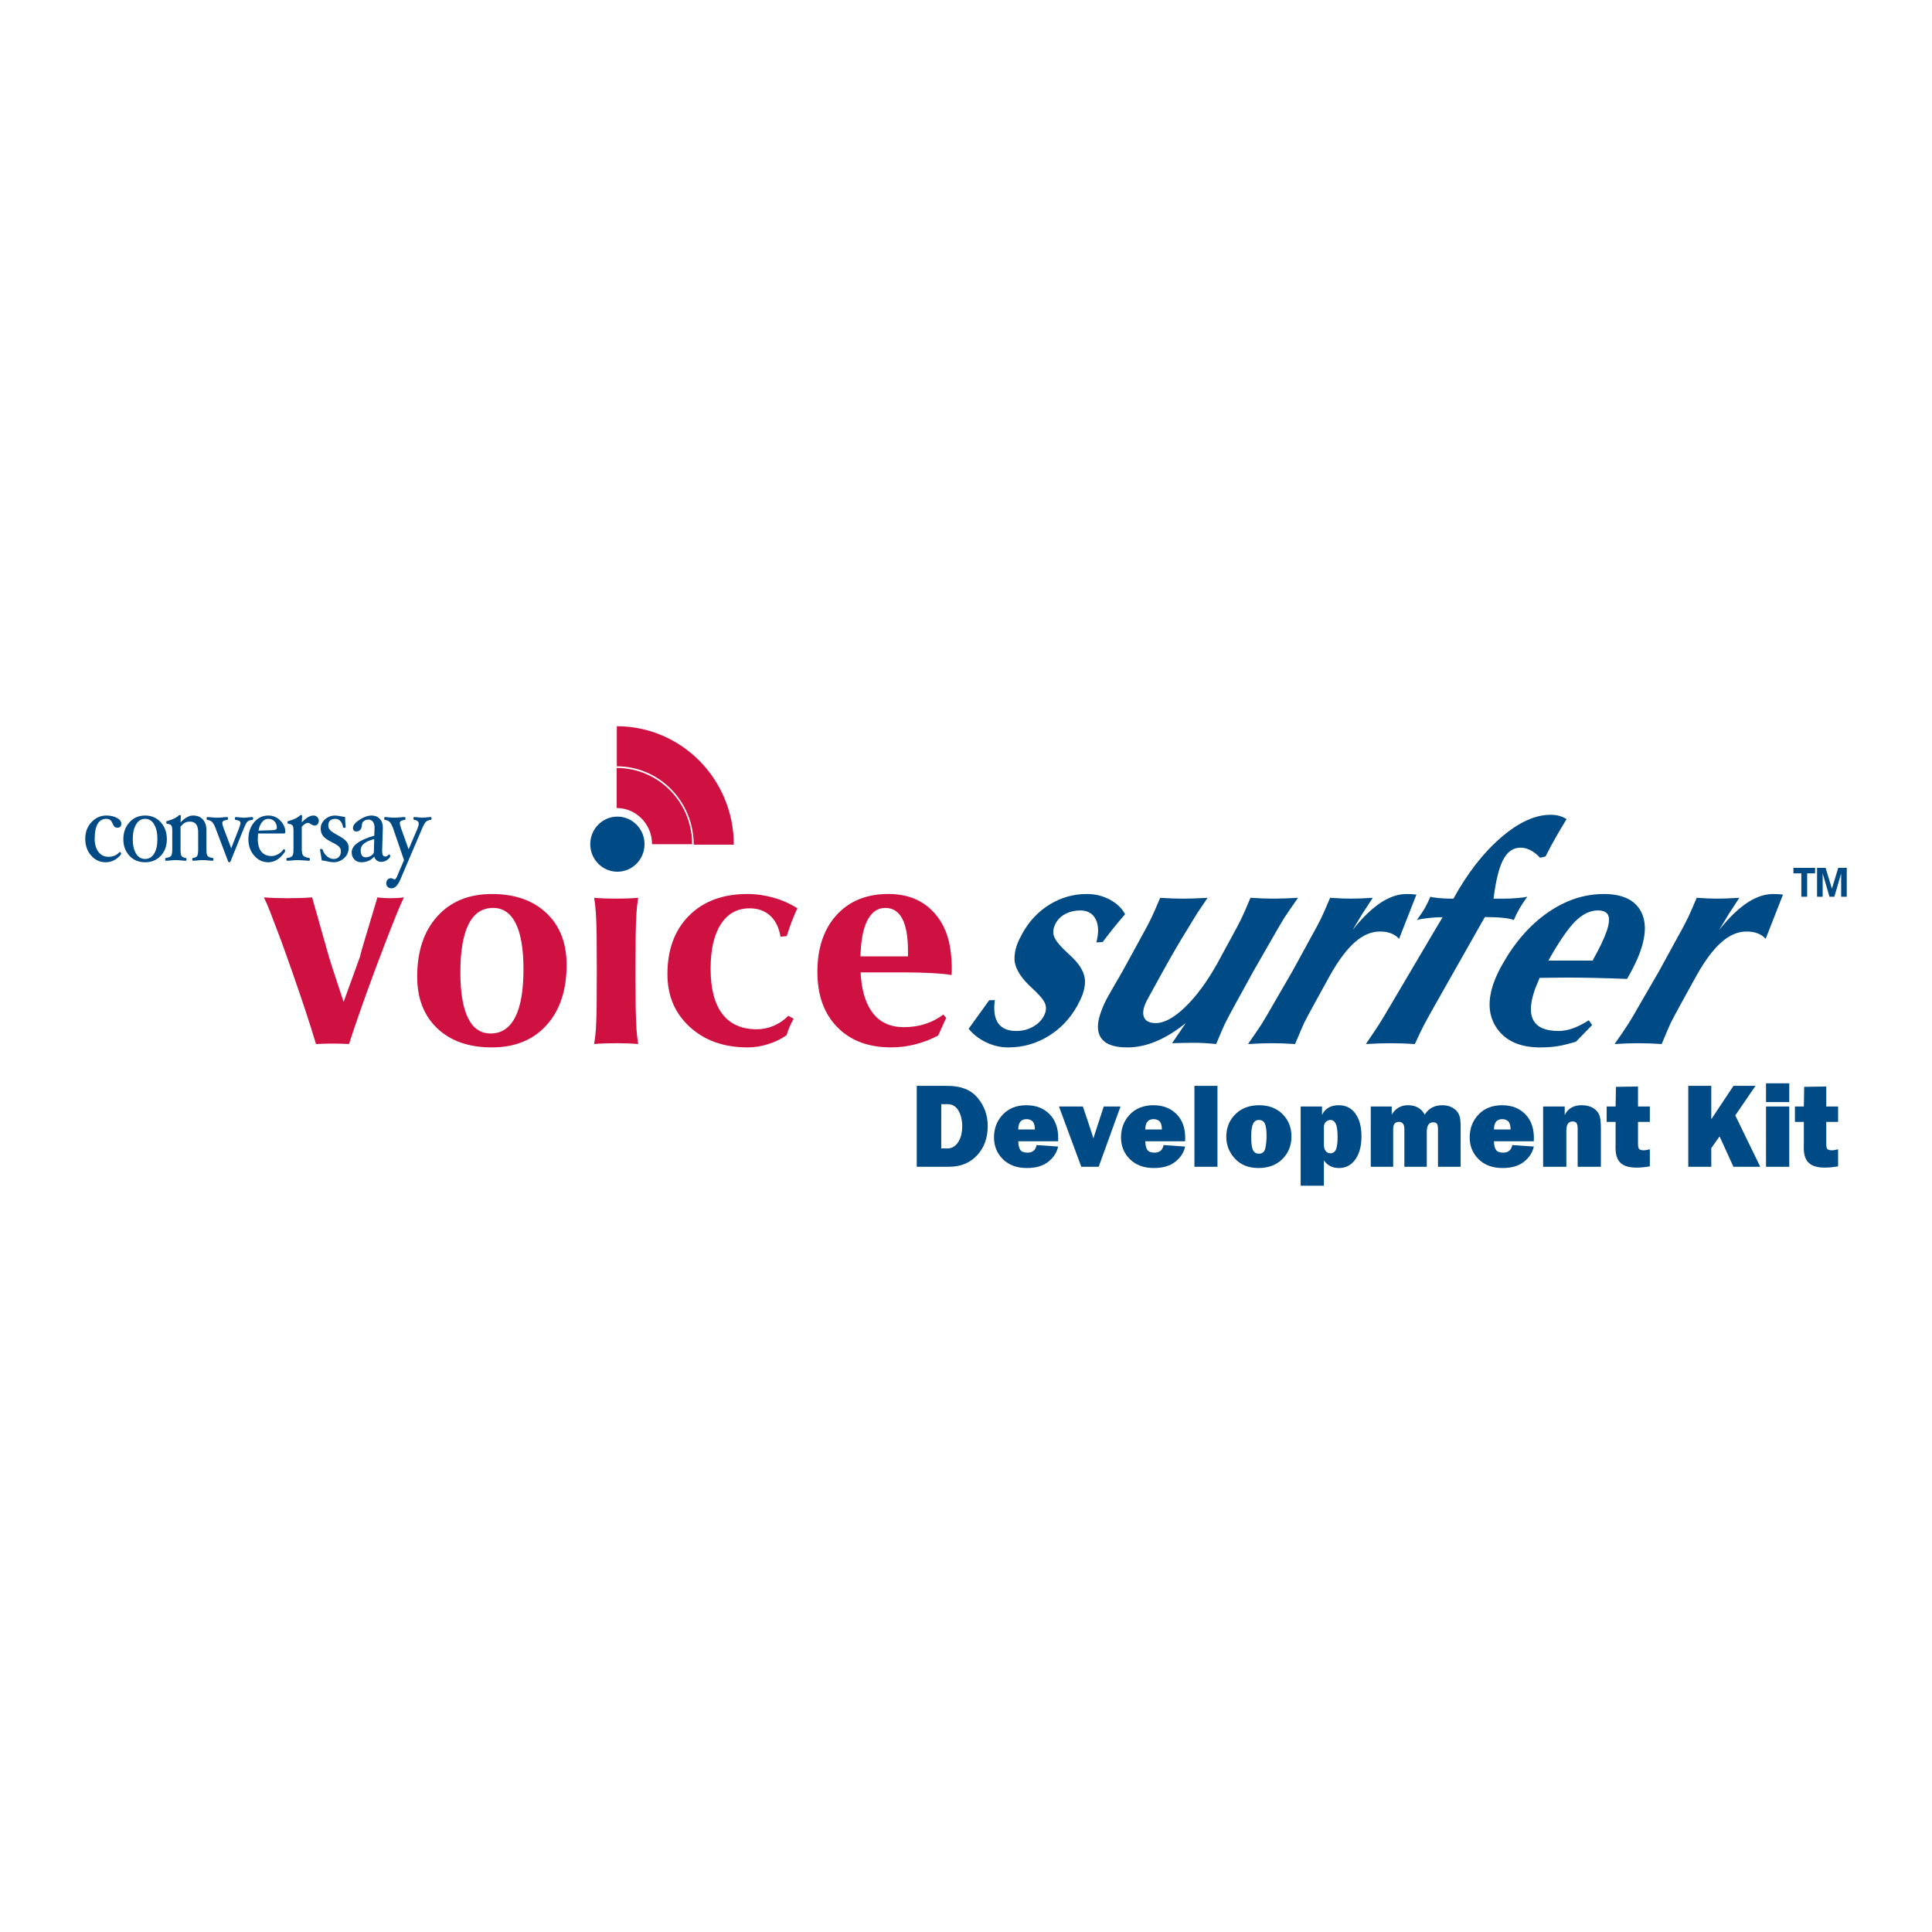 <?xml version="1.0" encoding="utf-8"?>
<!-- Generator: Adobe Illustrator 13.0.0, SVG Export Plug-In . SVG Version: 6.00 Build 14948)  -->
<!DOCTYPE svg PUBLIC "-//W3C//DTD SVG 1.0//EN" "http://www.w3.org/TR/2001/REC-SVG-20010904/DTD/svg10.dtd">
<svg version="1.0" id="Layer_1" xmlns="http://www.w3.org/2000/svg" xmlns:xlink="http://www.w3.org/1999/xlink" x="0px" y="0px"
	 width="192.756px" height="192.756px" viewBox="0 0 192.756 192.756" enable-background="new 0 0 192.756 192.756"
	 xml:space="preserve">
<g>
	<polygon fill-rule="evenodd" clip-rule="evenodd" fill="#FFFFFF" points="0,0 192.756,0 192.756,192.756 0,192.756 0,0 	"/>
	<path fill-rule="evenodd" clip-rule="evenodd" fill="#004B85" d="M12.1,82.165c0,0.276-0.127,0.414-0.382,0.414
		c-0.108,0-0.198-0.025-0.268-0.075c-0.07-0.051-0.141-0.16-0.211-0.327c-0.084-0.197-0.174-0.327-0.268-0.389
		c-0.095-0.062-0.218-0.093-0.37-0.093c-0.375,0-0.662,0.169-0.859,0.506c-0.197,0.338-0.295,0.832-0.295,1.479
		c0,0.542,0.124,0.977,0.372,1.308c0.248,0.331,0.58,0.497,0.995,0.497c0.471,0,0.844-0.16,1.12-0.479l0.023-0.01
		c0.028,0,0.055,0.02,0.082,0.058c0.026,0.039,0.04,0.081,0.04,0.128c0,0.068-0.091,0.183-0.272,0.348
		c-0.182,0.165-0.38,0.288-0.596,0.373c-0.216,0.083-0.444,0.125-0.686,0.125c-0.555,0-1.031-0.221-1.426-0.664
		c-0.396-0.442-0.593-1.001-0.593-1.677c0-0.669,0.208-1.223,0.622-1.662s0.906-0.659,1.474-0.659c0.419,0,0.774,0.079,1.064,0.236
		C11.955,81.758,12.1,81.946,12.1,82.165L12.1,82.165z"/>
	<path fill-rule="evenodd" clip-rule="evenodd" fill="#004B85" d="M15.377,85.169c-0.217,0.354-0.518,0.53-0.902,0.53
		c-0.385,0-0.686-0.178-0.902-0.536c-0.217-0.357-0.326-0.839-0.326-1.446c0-0.61,0.11-1.1,0.331-1.469
		c0.22-0.369,0.519-0.554,0.897-0.554c0.38,0,0.681,0.184,0.9,0.551c0.219,0.368,0.328,0.858,0.328,1.472
		S15.595,84.815,15.377,85.169L15.377,85.169z M16.04,82.038c-0.404-0.447-0.925-0.672-1.562-0.672
		c-0.634,0-1.155,0.225-1.562,0.674c-0.407,0.449-0.61,1.011-0.61,1.688c0,0.665,0.202,1.215,0.606,1.649
		c0.403,0.434,0.926,0.651,1.567,0.651c0.64,0,1.162-0.216,1.564-0.648c0.402-0.433,0.604-0.983,0.604-1.652
		C16.646,83.048,16.444,82.485,16.04,82.038L16.04,82.038z"/>
	<path fill-rule="evenodd" clip-rule="evenodd" fill="#004B85" d="M21.295,85.735c0,0.094-0.025,0.141-0.075,0.141
		c-0.124,0-0.275-0.01-0.456-0.031c-0.198-0.021-0.373-0.032-0.524-0.032c-0.155,0-0.332,0.011-0.532,0.032
		c-0.182,0.021-0.335,0.031-0.458,0.031c-0.05,0-0.074-0.047-0.074-0.141c0-0.085,0.024-0.129,0.074-0.137
		c0.214-0.027,0.354-0.092,0.42-0.196c0.067-0.104,0.101-0.323,0.101-0.656v-1.684c0-0.376-0.068-0.652-0.205-0.827
		c-0.136-0.175-0.347-0.262-0.632-0.262c-0.18,0-0.339,0.037-0.477,0.11c-0.138,0.074-0.286,0.205-0.444,0.393v2.27
		c0,0.333,0.033,0.551,0.1,0.656c0.066,0.104,0.207,0.17,0.42,0.196c0.05,0.007,0.075,0.052,0.075,0.137
		c0,0.094-0.025,0.141-0.075,0.141c-0.127,0-0.282-0.01-0.464-0.031c-0.202-0.021-0.378-0.032-0.53-0.032
		c-0.149,0-0.322,0.011-0.521,0.032c-0.183,0.021-0.338,0.031-0.466,0.031c-0.049,0-0.074-0.047-0.074-0.141
		c0-0.085,0.025-0.129,0.074-0.137c0.267-0.037,0.439-0.106,0.517-0.209s0.117-0.317,0.117-0.643v-1.864
		c0-0.268-0.032-0.445-0.096-0.529c-0.063-0.084-0.206-0.14-0.426-0.167c-0.05,0-0.075-0.046-0.075-0.138
		c0-0.084,0.024-0.127,0.075-0.127c0.307-0.083,0.562-0.179,0.766-0.285c0.204-0.106,0.333-0.193,0.385-0.26
		c0.031-0.04,0.064-0.061,0.102-0.061c0.086,0,0.129,0.027,0.129,0.082l-0.035,0.651c0.445-0.455,0.859-0.683,1.244-0.683
		c0.42,0,0.748,0.132,0.985,0.394c0.236,0.262,0.355,0.615,0.355,1.059v1.926c0,0.33,0.038,0.545,0.113,0.646
		c0.076,0.101,0.247,0.17,0.51,0.207C21.271,85.605,21.295,85.65,21.295,85.735L21.295,85.735z"/>
	<path fill-rule="evenodd" clip-rule="evenodd" fill="#004B85" d="M25.254,81.657c0,0.086-0.025,0.133-0.074,0.14
		c-0.26,0.03-0.434,0.098-0.521,0.203c-0.088,0.104-0.199,0.322-0.332,0.649l-1.33,3.299c-0.023,0.054-0.06,0.081-0.115,0.081
		c-0.057,0-0.096-0.027-0.119-0.081l-1.25-3.299c-0.115-0.309-0.231-0.521-0.349-0.635c-0.118-0.114-0.278-0.187-0.479-0.216
		c-0.05-0.007-0.074-0.052-0.074-0.137c0-0.095,0.024-0.142,0.072-0.142c0.124,0,0.277,0.011,0.46,0.032
		c0.199,0.021,0.37,0.031,0.515,0.031c0.147,0,0.326-0.01,0.537-0.031c0.19-0.021,0.348-0.032,0.475-0.032
		c0.05,0,0.075,0.047,0.075,0.142c0,0.084-0.025,0.13-0.075,0.137c-0.187,0.026-0.314,0.063-0.384,0.108
		c-0.07,0.045-0.105,0.112-0.105,0.199c0,0.104,0.045,0.284,0.135,0.539l0.754,1.988l0.773-1.982
		c0.097-0.252,0.146-0.433,0.146-0.544c0-0.087-0.036-0.154-0.108-0.199c-0.072-0.045-0.196-0.082-0.373-0.108
		c-0.05-0.007-0.074-0.052-0.074-0.137c0-0.095,0.024-0.142,0.074-0.142c0.131,0,0.278,0.011,0.442,0.032
		c0.159,0.021,0.301,0.031,0.427,0.031c0.064,0,0.169-0.009,0.315-0.026c0.201-0.024,0.362-0.037,0.485-0.037
		C25.227,81.519,25.254,81.564,25.254,81.657L25.254,81.657z"/>
	<path fill-rule="evenodd" clip-rule="evenodd" fill="#004B85" d="M27.499,82.771c-0.083,0.037-0.221,0.057-0.416,0.061l-1.293,0.04
		c0.062-0.352,0.181-0.637,0.355-0.853c0.175-0.216,0.382-0.325,0.621-0.325c0.25,0,0.457,0.083,0.616,0.25
		c0.16,0.166,0.24,0.375,0.24,0.625C27.622,82.668,27.581,82.735,27.499,82.771L27.499,82.771z M27.979,81.881
		c-0.327-0.343-0.731-0.515-1.213-0.515c-0.575,0-1.049,0.229-1.423,0.687c-0.375,0.458-0.561,1.015-0.562,1.674
		c0,0.646,0.192,1.191,0.575,1.635s0.853,0.666,1.413,0.666c0.255,0,0.499-0.059,0.732-0.176c0.234-0.117,0.45-0.287,0.648-0.51
		c0.199-0.224,0.298-0.37,0.298-0.44c0-0.05-0.013-0.094-0.04-0.131c-0.027-0.037-0.054-0.055-0.082-0.055l-0.023,0.01
		c-0.137,0.2-0.317,0.363-0.542,0.491c-0.223,0.128-0.446,0.192-0.667,0.192c-0.438,0-0.776-0.146-1.014-0.436
		c-0.238-0.291-0.357-0.707-0.357-1.248c0-0.196,0.009-0.384,0.028-0.565h2.551c0.111,0,0.167-0.047,0.167-0.143
		C28.472,82.603,28.308,82.224,27.979,81.881L27.979,81.881z"/>
	<path fill-rule="evenodd" clip-rule="evenodd" fill="#004B85" d="M31.807,81.876c0,0.135-0.039,0.25-0.115,0.346
		c-0.077,0.095-0.169,0.143-0.278,0.143c-0.137,0-0.272-0.049-0.406-0.147c-0.105-0.078-0.198-0.116-0.275-0.116
		c-0.202,0-0.41,0.13-0.625,0.389v2.259c0,0.292,0.047,0.495,0.14,0.61c0.092,0.116,0.292,0.195,0.595,0.239
		c0.05,0.007,0.074,0.052,0.074,0.136c0,0.094-0.024,0.141-0.074,0.141c-0.127,0-0.307-0.01-0.54-0.031
		c-0.256-0.021-0.459-0.032-0.608-0.032c-0.153,0-0.339,0.011-0.559,0.032c-0.198,0.021-0.361,0.031-0.488,0.031
		c-0.049,0-0.074-0.047-0.074-0.141c0-0.084,0.025-0.129,0.074-0.136c0.27-0.037,0.443-0.106,0.519-0.207
		c0.076-0.101,0.114-0.316,0.114-0.646l0-1.864c0-0.268-0.032-0.445-0.096-0.529c-0.063-0.083-0.205-0.139-0.425-0.166
		c-0.05,0-0.075-0.046-0.075-0.138c0-0.084,0.024-0.127,0.075-0.127c0.307-0.083,0.559-0.177,0.757-0.28
		c0.197-0.103,0.326-0.192,0.387-0.266c0.036-0.04,0.074-0.061,0.11-0.061c0.085,0,0.128,0.027,0.128,0.082l-0.035,0.651
		c0.249-0.251,0.463-0.427,0.642-0.53c0.179-0.102,0.357-0.152,0.535-0.152c0.143,0,0.265,0.05,0.369,0.152
		C31.754,81.622,31.807,81.74,31.807,81.876L31.807,81.876z"/>
	<path fill-rule="evenodd" clip-rule="evenodd" fill="#004B85" d="M34.789,84.575c0,0.41-0.149,0.755-0.447,1.034
		c-0.298,0.279-0.658,0.418-1.08,0.418c-0.149,0-0.378-0.036-0.689-0.105c-0.232-0.05-0.391-0.075-0.475-0.075
		c-0.025-0.235-0.083-0.591-0.172-1.07c0-0.05,0.044-0.075,0.134-0.075c0.074,0,0.119,0.027,0.134,0.08
		c0.072,0.246,0.213,0.46,0.425,0.644c0.212,0.183,0.43,0.274,0.653,0.274c0.234,0,0.415-0.069,0.544-0.207
		c0.129-0.137,0.194-0.33,0.194-0.578c0-0.157-0.054-0.297-0.161-0.417c-0.107-0.121-0.339-0.271-0.697-0.447
		c-0.469-0.233-0.779-0.451-0.929-0.656c-0.151-0.205-0.227-0.451-0.227-0.737c0-0.353,0.142-0.657,0.426-0.91
		c0.284-0.254,0.618-0.38,1.005-0.38c0.162,0,0.389,0.029,0.682,0.09c0.163,0.034,0.269,0.05,0.318,0.05
		c0.009,0.396,0.03,0.732,0.061,1.009c0,0.051-0.045,0.076-0.136,0.076c-0.079,0-0.123-0.026-0.132-0.08
		c-0.034-0.242-0.12-0.438-0.255-0.59s-0.298-0.227-0.487-0.227c-0.482,0-0.724,0.229-0.724,0.684c0,0.154,0.058,0.297,0.172,0.428
		s0.362,0.3,0.745,0.508c0.457,0.249,0.758,0.464,0.903,0.646S34.789,84.346,34.789,84.575L34.789,84.575z"/>
	<path fill-rule="evenodd" clip-rule="evenodd" fill="#004B85" d="M37.299,85.07c-0.056,0.132-0.163,0.242-0.322,0.331
		c-0.16,0.089-0.32,0.134-0.483,0.134c-0.34,0-0.51-0.239-0.51-0.717c0-0.512,0.451-0.879,1.353-1.102L37.299,85.07L37.299,85.07z
		 M38.653,85.776c0.188-0.143,0.281-0.264,0.281-0.361c0-0.041-0.011-0.079-0.032-0.114c-0.022-0.035-0.045-0.054-0.07-0.054
		l-0.032,0.01c-0.137,0.135-0.256,0.202-0.358,0.202c-0.211,0-0.317-0.176-0.317-0.53v-0.035l0.07-2.278v-0.06
		c0-0.364-0.104-0.652-0.311-0.868c-0.207-0.215-0.478-0.322-0.812-0.322c-0.372,0-0.774,0.141-1.207,0.425
		c-0.434,0.284-0.649,0.555-0.649,0.814c0,0.106,0.03,0.192,0.093,0.257c0.062,0.064,0.144,0.096,0.243,0.096
		c0.168,0,0.303-0.061,0.404-0.181c0.101-0.121,0.153-0.289,0.157-0.503c0.002-0.145,0.067-0.264,0.194-0.36
		c0.125-0.096,0.28-0.143,0.462-0.143c0.182,0,0.327,0.072,0.436,0.214c0.109,0.143,0.164,0.335,0.164,0.578v0.025l-0.027,0.787
		c-1.502,0.426-2.254,0.984-2.254,1.674c0,0.279,0.088,0.512,0.265,0.699c0.177,0.186,0.404,0.279,0.683,0.279
		c0.535,0,0.968-0.186,1.3-0.558c0.045,0.16,0.132,0.287,0.259,0.38c0.128,0.094,0.277,0.141,0.449,0.141
		C38.262,85.99,38.465,85.918,38.653,85.776L38.653,85.776z"/>
	<path fill-rule="evenodd" clip-rule="evenodd" fill="#004B85" d="M43.055,81.657c0,0.085-0.025,0.133-0.075,0.139
		c-0.211,0.023-0.374,0.091-0.487,0.201c-0.113,0.11-0.238,0.329-0.374,0.654l-2.198,5.15c-0.246,0.552-0.532,0.828-0.859,0.828
		c-0.16,0-0.287-0.047-0.381-0.139c-0.095-0.093-0.143-0.211-0.143-0.356c0-0.151,0.043-0.275,0.128-0.371
		c0.086-0.097,0.2-0.144,0.343-0.144c0.067,0,0.144,0.025,0.231,0.075c0.056,0.031,0.097,0.046,0.122,0.046
		c0.104,0,0.225-0.188,0.365-0.564l0.582-1.364l-1.085-3.16c-0.115-0.309-0.23-0.522-0.347-0.639
		c-0.116-0.117-0.274-0.189-0.473-0.216c-0.049-0.007-0.074-0.054-0.074-0.139c0-0.093,0.024-0.139,0.071-0.139
		c0.121,0,0.267,0.01,0.441,0.031c0.194,0.021,0.364,0.031,0.511,0.031c0.145,0,0.324-0.01,0.538-0.031
		c0.197-0.021,0.359-0.031,0.487-0.031c0.049,0,0.074,0.046,0.074,0.139c0,0.085-0.025,0.132-0.074,0.139
		c-0.325,0.044-0.487,0.146-0.487,0.305c0,0.112,0.042,0.295,0.128,0.55l0.75,2.083l0.889-2.083
		c0.077-0.192,0.115-0.351,0.115-0.476c0-0.212-0.15-0.339-0.45-0.379c-0.05-0.007-0.075-0.052-0.075-0.137
		c0-0.095,0.025-0.141,0.075-0.141c0.13,0,0.275,0.01,0.436,0.031c0.157,0.021,0.299,0.031,0.427,0.031
		c0.063,0,0.168-0.008,0.312-0.026c0.198-0.024,0.358-0.037,0.479-0.037C43.028,81.519,43.055,81.564,43.055,81.657L43.055,81.657z"
		/>
	<path fill-rule="evenodd" clip-rule="evenodd" fill="#004B85" d="M109.383,94.025c0.252-0.952,0.23-1.722-0.065-2.309
		c-0.298-0.587-0.81-0.881-1.538-0.881c-0.531,0-1.02,0.111-1.463,0.33c-0.423,0.22-0.742,0.52-0.957,0.899
		c-0.293,0.52-0.352,0.995-0.173,1.424c0.18,0.43,0.687,1.02,1.519,1.769c0.901,0.807,1.408,1.588,1.521,2.345
		c0.066,0.467-0.006,1.01-0.217,1.627c-0.135,0.348-0.314,0.727-0.539,1.135c-0.729,1.295-1.706,2.311-2.93,3.047
		c-1.202,0.727-2.523,1.09-3.964,1.09c-0.745,0-1.474-0.17-2.186-0.508c-0.713-0.338-1.295-0.789-1.749-1.355l2.051-2.846
		l0.563-0.012c-0.141,1.021-0.029,1.791,0.332,2.307s0.966,0.773,1.813,0.773c0.581,0,1.114-0.129,1.602-0.389
		c0.486-0.26,0.858-0.609,1.114-1.051c0.257-0.469,0.307-0.898,0.152-1.289c-0.149-0.379-0.587-0.898-1.313-1.559
		c-0.986-0.896-1.557-1.747-1.71-2.553c-0.074-0.528-0.002-1.11,0.217-1.748c0.145-0.378,0.327-0.766,0.55-1.164
		c0.684-1.225,1.593-2.183,2.728-2.875c1.136-0.692,2.364-1.038,3.688-1.038c0.833,0,1.6,0.188,2.299,0.561s1.206,0.858,1.522,1.455
		c-0.455,0.528-0.838,0.986-1.149,1.375c-0.311,0.388-0.674,0.856-1.086,1.403L109.383,94.025L109.383,94.025z"/>
	<path fill-rule="evenodd" clip-rule="evenodd" fill="#004B85" d="M117.838,93.74c-0.66,1.111-1.258,2.152-1.791,3.125l-1.506,2.737
		c-0.427,0.754-0.572,1.355-0.434,1.801c0.139,0.447,0.54,0.67,1.205,0.67c0.85,0,1.827-0.533,2.934-1.6
		c1.105-1.066,2.172-2.512,3.197-4.337l1.302-2.396c0.527-0.962,0.893-1.651,1.096-2.068c0.202-0.417,0.508-1.116,0.918-2.099
		c0.88,0.057,1.654,0.084,2.32,0.084c0.665,0,1.474-0.028,2.425-0.084c-0.639,0.915-1.096,1.58-1.371,1.998
		c-0.256,0.417-0.681,1.142-1.273,2.176l-1.794,3.129l-1.715,3.115c-0.564,1.033-0.95,1.76-1.157,2.176
		c-0.188,0.418-0.476,1.084-0.86,1.998c-0.814-0.084-1.529-0.127-2.147-0.127c-0.627,0-1.378,0.014-2.251,0.043l1.37-2.012
		l-0.226,0.178c-1.927,1.502-3.795,2.254-5.604,2.254c-1.564,0-2.505-0.447-2.819-1.34c-0.208-0.564-0.142-1.309,0.199-2.232
		c0.167-0.496,0.424-1.047,0.768-1.652l1.398-2.425l1.701-3.11c0.571-1.032,0.957-1.756,1.154-2.173s0.488-1.081,0.874-1.995
		c0.878,0.057,1.648,0.084,2.312,0.084s1.469-0.028,2.418-0.084c-0.408,0.595-0.749,1.101-1.024,1.518
		C119.203,91.499,118.665,92.381,117.838,93.74L117.838,93.74z"/>
	<path fill-rule="evenodd" clip-rule="evenodd" fill="#004B85" d="M127.155,99.99l1.812-3.129l1.703-3.115
		c0.571-1.024,0.957-1.744,1.155-2.161c0.198-0.417,0.492-1.088,0.883-2.012c0.791,0.057,1.48,0.084,2.068,0.084
		c0.597,0,1.325-0.028,2.187-0.084c-0.428,0.646-0.774,1.177-1.041,1.594l-0.972,1.609c0.51-0.632,0.997-1.174,1.463-1.625
		c1.357-1.304,2.669-1.956,3.932-1.956c0.346,0,0.669,0.021,0.971,0.06l-1.729,4.412c-0.435-0.486-1.072-0.73-1.915-0.73
		c-0.853,0-1.684,0.354-2.491,1.062c-0.808,0.708-1.626,1.795-2.455,3.26l-1.506,2.729c-0.536,0.975-0.907,1.67-1.115,2.088
		c-0.189,0.418-0.488,1.113-0.896,2.088c-0.869-0.057-1.632-0.084-2.287-0.084c-0.665,0-1.468,0.027-2.407,0.084
		c0.645-0.924,1.101-1.596,1.368-2.012C126.148,101.734,126.573,101.014,127.155,99.99L127.155,99.99z"/>
	<path fill-rule="evenodd" clip-rule="evenodd" fill="#004B85" d="M148.149,91.493l-0.629,1.101L143.325,100
		c-0.612,1.08-1.026,1.826-1.242,2.238c-0.216,0.41-0.524,1.053-0.925,1.926c-0.909-0.057-1.706-0.084-2.391-0.084
		s-1.517,0.027-2.494,0.084c0.596-0.873,1.026-1.516,1.291-1.926c0.265-0.412,0.714-1.158,1.346-2.238l4.371-7.407l0.652-1.085
		c-0.441,0-0.912,0.028-1.412,0.082c-0.501,0.055-0.888,0.122-1.159,0.201c0.326-0.449,0.589-0.839,0.786-1.171
		c0.184-0.32,0.37-0.705,0.561-1.155c0.139,0.05,0.417,0.094,0.835,0.134c0.416,0.04,0.86,0.06,1.331,0.06h0.133
		c1.4-2.541,2.979-4.57,4.735-6.089c1.758-1.519,3.409-2.278,4.954-2.278c0.324,0,0.62,0.037,0.888,0.112
		c0.268,0.075,0.504,0.183,0.71,0.322c-0.434,0.719-0.801,1.34-1.102,1.864c-0.3,0.524-0.632,1.146-0.997,1.864l-0.544,0.126
		c-0.266-0.302-0.57-0.546-0.916-0.731c-0.347-0.186-0.686-0.278-1.02-0.278c-0.764,0-1.354,0.422-1.773,1.265
		c-0.403,0.793-0.712,2.067-0.931,3.823h0.992c0.467,0,0.932-0.02,1.394-0.06s0.789-0.084,0.983-0.134
		c-0.328,0.45-0.583,0.835-0.767,1.155c-0.196,0.332-0.39,0.722-0.58,1.171c-0.176-0.079-0.483-0.146-0.921-0.201
		c-0.438-0.054-0.891-0.082-1.356-0.082L148.149,91.493L148.149,91.493z"/>
	<path fill-rule="evenodd" clip-rule="evenodd" fill="#004B85" d="M154.491,95.838l0.017-0.045c1.022-1.817,1.896-3.096,2.621-3.835
		c0.747-0.749,1.508-1.124,2.281-1.124c0.567,0,0.918,0.173,1.054,0.517c0.136,0.344,0.069,0.892-0.199,1.641
		c-0.136,0.38-0.31,0.789-0.521,1.229c-0.212,0.439-0.48,0.949-0.804,1.528l-0.033,0.09H154.491L154.491,95.838z M155.426,104.375
		c0.515-0.086,1.119-0.234,1.813-0.451l1.607-1.652l-0.328-0.479c-0.582,0.365-1.117,0.635-1.605,0.809
		c-0.488,0.172-0.963,0.258-1.424,0.258c-1.274,0-2.106-0.352-2.495-1.057c-0.39-0.707-0.335-1.754,0.164-3.145l0.451-1.096
		l2.621-0.029c1.76,0,3.794,0.045,6.099,0.133l0.162-0.283c0.234-0.407,0.454-0.825,0.656-1.252
		c0.203-0.427,0.365-0.811,0.486-1.148c0.638-1.779,0.632-3.188-0.018-4.228c-0.65-1.039-1.852-1.559-3.603-1.559
		c-1.956,0-3.823,0.62-5.604,1.859c-1.779,1.239-3.296,2.979-4.549,5.218c-0.151,0.259-0.304,0.552-0.455,0.881
		c-0.151,0.329-0.269,0.608-0.351,0.837c-0.674,1.852-0.566,3.398,0.318,4.643c0.886,1.244,2.317,1.867,4.296,1.867
		C154.325,104.5,154.911,104.457,155.426,104.375L155.426,104.375z"/>
	<path fill-rule="evenodd" clip-rule="evenodd" fill="#004B85" d="M163.729,99.99l1.812-3.129l1.703-3.115
		c0.571-1.024,0.957-1.744,1.155-2.161c0.198-0.417,0.492-1.088,0.883-2.012c0.791,0.057,1.48,0.084,2.068,0.084
		c0.597,0,1.325-0.028,2.187-0.084c-0.428,0.646-0.774,1.177-1.041,1.594l-0.973,1.609c0.511-0.632,0.998-1.174,1.464-1.625
		c1.357-1.304,2.669-1.956,3.932-1.956c0.346,0,0.669,0.021,0.971,0.06l-1.729,4.412c-0.434-0.486-1.071-0.73-1.914-0.73
		c-0.853,0-1.684,0.354-2.491,1.062c-0.808,0.708-1.626,1.795-2.455,3.26l-1.506,2.729c-0.536,0.975-0.907,1.67-1.115,2.088
		c-0.189,0.418-0.488,1.113-0.896,2.088c-0.87-0.057-1.633-0.084-2.287-0.084c-0.665,0-1.468,0.027-2.407,0.084
		c0.645-0.924,1.1-1.596,1.367-2.012C162.722,101.734,163.146,101.014,163.729,99.99L163.729,99.99z"/>
	<path fill-rule="evenodd" clip-rule="evenodd" fill="#CE1141" d="M28.119,94.042c-0.539-1.434-0.925-2.452-1.16-3.054
		s-0.445-1.088-0.631-1.457c0.704,0.057,1.5,0.084,2.391,0.084c0.899,0,1.706-0.028,2.42-0.084l1.702,6.013l0.437,1.373l0.989,2.999
		h0.03l1.086-2.984l0.632-1.761c-0.127,0.338-0.081,0.129,0.139-0.626c0.22-0.756,0.721-2.427,1.503-5.014
		c0.391,0.057,0.832,0.084,1.321,0.084c0.488,0,0.928-0.028,1.32-0.084c-0.166,0.339-0.374,0.81-0.623,1.411
		c-0.25,0.602-0.658,1.634-1.225,3.098l-1.059,2.792c-1.078,2.917-1.936,5.359-2.572,7.332c-0.637-0.031-1.185-0.045-1.646-0.045
		c-0.46,0-1.009,0.014-1.646,0.045c-0.588-1.971-1.392-4.408-2.41-7.315L28.119,94.042L28.119,94.042z"/>
	<path fill-rule="evenodd" clip-rule="evenodd" fill="#CE1141" d="M48.953,103.111c-0.998,0-1.751-0.514-2.259-1.543
		c-0.509-1.029-0.763-2.555-0.763-4.574c0-2.112,0.274-3.709,0.822-4.79c0.547-1.082,1.359-1.622,2.436-1.622
		c0.998,0,1.753,0.517,2.267,1.548c0.514,1.032,0.771,2.555,0.771,4.569c0,2.118-0.276,3.716-0.829,4.794
		C50.843,102.572,50.029,103.111,48.953,103.111L48.953,103.111z M49.07,104.5c2.301,0,4.119-0.738,5.456-2.217
		c1.336-1.479,2.005-3.486,2.005-6.024c0-2.17-0.671-3.89-2.012-5.159c-1.342-1.27-3.158-1.905-5.449-1.905
		c-2.282,0-4.093,0.74-5.434,2.221c-1.342,1.481-2.013,3.487-2.013,6.02c0,2.176,0.668,3.896,2.004,5.164
		C44.965,103.867,46.778,104.5,49.07,104.5L49.07,104.5z"/>
	<path fill-rule="evenodd" clip-rule="evenodd" fill="#CE1141" d="M59.529,100.408l0.015-3.547l-0.015-3.533
		c-0.02-1.003-0.046-1.755-0.08-2.257c-0.035-0.502-0.091-1.001-0.168-1.498c0.644,0.057,1.37,0.084,2.18,0.084
		c0.829,0,1.566-0.028,2.209-0.084c-0.078,0.497-0.135,0.996-0.168,1.498c-0.035,0.502-0.061,1.254-0.081,2.257l-0.015,3.547
		l0.015,3.533c0.02,1.004,0.046,1.756,0.081,2.258c0.033,0.502,0.09,1,0.168,1.498c-0.644-0.057-1.37-0.084-2.18-0.084
		c-0.83,0-1.566,0.027-2.21,0.084c0.078-0.498,0.137-0.998,0.175-1.506C59.485,102.162,59.509,101.412,59.529,100.408
		L59.529,100.408z M61.475,81.753c0.638,0,1.178,0.225,1.618,0.675c0.44,0.451,0.66,0.999,0.66,1.645s-0.22,1.191-0.66,1.637
		c-0.44,0.446-0.979,0.668-1.618,0.668s-1.178-0.223-1.618-0.668c-0.44-0.445-0.66-0.991-0.66-1.637s0.22-1.194,0.66-1.645
		C60.297,81.978,60.837,81.753,61.475,81.753L61.475,81.753z"/>
	<path fill-rule="evenodd" clip-rule="evenodd" fill="#CE1141" d="M79.179,101.641c-0.166,0.297-0.298,0.561-0.396,0.793
		s-0.201,0.516-0.309,0.852c-0.559,0.385-1.177,0.684-1.858,0.896c-0.681,0.211-1.36,0.318-2.035,0.318
		c-2.351,0-4.271-0.68-5.758-2.039c-1.489-1.357-2.233-3.113-2.233-5.263c0-2.458,0.719-4.407,2.158-5.846
		c1.438-1.438,3.38-2.158,5.827-2.158c0.88,0,1.754,0.124,2.62,0.372c0.866,0.248,1.651,0.599,2.356,1.054
		c-0.237,0.526-0.428,0.981-0.576,1.367c-0.147,0.387-0.31,0.857-0.486,1.411l-0.62,0.059c-0.146-0.904-0.488-1.602-1.025-2.095
		c-0.537-0.493-1.221-0.739-2.051-0.739c-1.23,0-2.188,0.526-2.871,1.578s-1.025,2.529-1.025,4.433c0,1.993,0.389,3.501,1.167,4.522
		c0.778,1.023,1.926,1.533,3.444,1.533c0.578,0,1.141-0.115,1.689-0.35s1.033-0.564,1.454-0.992L79.179,101.641L79.179,101.641z"/>
	<path fill-rule="evenodd" clip-rule="evenodd" fill="#CE1141" d="M85.847,95.418c0.039-1.473,0.243-2.617,0.613-3.433
		c0.428-0.935,1.056-1.402,1.883-1.402h-0.015c0.75,0,1.314,0.36,1.693,1.082c0.379,0.721,0.569,1.789,0.569,3.201v0.552H85.847
		L85.847,95.418z M91.317,104.195c0.801-0.203,1.564-0.498,2.287-0.885l0.794-1.754l-0.279-0.332
		c-0.558,0.414-1.166,0.727-1.822,0.939c-0.656,0.211-1.361,0.316-2.116,0.316c-1.44,0-2.522-0.537-3.247-1.611
		c-0.628-0.916-0.985-2.201-1.073-3.854h4.35c0.95,0,1.884,0.025,2.8,0.074c0.916,0.051,1.555,0.115,1.917,0.194v-0.03
		c0.029-0.179,0.039-0.478,0.029-0.897c-0.01-0.418-0.039-0.842-0.088-1.271c-0.176-1.635-0.719-2.96-1.628-3.978
		c-1.134-1.275-2.669-1.914-4.605-1.914c-2.171,0-3.894,0.7-5.17,2.099c-1.275,1.398-1.914,3.292-1.914,5.681
		c0,2.319,0.659,4.155,1.979,5.502c1.319,1.35,3.107,2.023,5.366,2.023C89.709,104.5,90.516,104.398,91.317,104.195L91.317,104.195z
		"/>
	<path fill-rule="evenodd" clip-rule="evenodd" fill="#004B85" d="M64.305,84.223c0,1.518-1.212,2.748-2.707,2.748
		c-1.496,0-2.708-1.23-2.708-2.748s1.212-2.749,2.708-2.749C63.093,81.475,64.305,82.705,64.305,84.223L64.305,84.223z"/>
	<path fill="none" stroke="#CE1141" stroke-width="4" stroke-miterlimit="2.613" d="M61.529,78.619
		c3.051,0,5.524,2.511,5.524,5.609 M61.541,74.455c5.34,0,9.671,4.396,9.671,9.819"/>
	<polygon fill-rule="evenodd" clip-rule="evenodd" fill="#004B85" points="179.721,87.135 178.931,87.135 178.931,86.586 
		181.089,86.586 181.089,87.135 180.299,87.135 180.299,89.468 179.721,89.468 179.721,87.135 	"/>
	<polygon fill-rule="evenodd" clip-rule="evenodd" fill="#004B85" points="183.402,86.586 184.252,86.586 184.252,89.468 
		183.691,89.468 183.691,87.16 183.686,87.16 183.012,89.468 182.528,89.468 181.855,87.16 181.849,87.16 181.849,89.468 
		181.288,89.468 181.288,86.586 182.139,86.586 182.771,88.661 183.402,86.586 	"/>
	<path fill-rule="evenodd" clip-rule="evenodd" fill="#004B85" d="M93.908,110.164h0.64c0.47,0,0.829,0.215,1.078,0.645
		c0.249,0.428,0.373,0.939,0.373,1.531c0,0.689-0.14,1.236-0.42,1.637c-0.28,0.402-0.624,0.602-1.031,0.602h-0.64V110.164
		L93.908,110.164z M94.696,116.408c1.139,0,2.066-0.377,2.779-1.133c0.713-0.754,1.071-1.736,1.071-2.941
		c0-1.057-0.333-1.988-0.998-2.793c-0.665-0.803-1.667-1.205-3.004-1.205h-3.08v8.072H94.696L94.696,116.408z"/>
	<path fill-rule="evenodd" clip-rule="evenodd" fill="#004B85" d="M101.594,112.688c0-0.688,0.276-1.031,0.828-1.031
		c0.233,0,0.429,0.07,0.586,0.211c0.158,0.141,0.238,0.414,0.242,0.82H101.594L101.594,112.688z M102.514,115
		c-0.354,0-0.594-0.094-0.72-0.279c-0.126-0.188-0.192-0.473-0.2-0.855h3.976c0.004-0.146,0.006-0.26,0.006-0.344
		c0-1.002-0.293-1.795-0.877-2.379c-0.585-0.582-1.351-0.873-2.299-0.873c-0.979,0-1.762,0.311-2.349,0.928
		c-0.586,0.621-0.88,1.379-0.88,2.279c0,0.867,0.298,1.594,0.892,2.18c0.595,0.586,1.391,0.877,2.39,0.877
		c0.897,0,1.608-0.207,2.136-0.625c0.526-0.418,0.854-0.924,0.981-1.518l-2.153-0.148C103.325,114.748,103.024,115,102.514,115
		L102.514,115z"/>
	<path fill-rule="evenodd" clip-rule="evenodd" fill="#004B85" d="M111.793,110.395l-2.177,6.014h-1.735l-2.228-6.014h2.389
		l0.854,2.559c0.07,0.209,0.134,0.416,0.188,0.621c0.02-0.07,0.049-0.162,0.088-0.271c0.008-0.016,0.033-0.092,0.075-0.227
		l0.875-2.682H111.793L111.793,110.395z"/>
	<path fill-rule="evenodd" clip-rule="evenodd" fill="#004B85" d="M114.266,112.688c0-0.688,0.275-1.031,0.828-1.031
		c0.233,0,0.429,0.07,0.586,0.211s0.238,0.414,0.242,0.82H114.266L114.266,112.688z M115.185,115c-0.354,0-0.593-0.094-0.719-0.279
		c-0.126-0.188-0.192-0.473-0.2-0.855h3.976c0.004-0.146,0.006-0.26,0.006-0.344c0-1.002-0.293-1.795-0.878-2.379
		c-0.584-0.582-1.351-0.873-2.298-0.873c-0.979,0-1.763,0.311-2.349,0.928c-0.587,0.621-0.88,1.379-0.88,2.279
		c0,0.867,0.297,1.594,0.892,2.18c0.594,0.586,1.391,0.877,2.389,0.877c0.898,0,1.609-0.207,2.136-0.625s0.854-0.924,0.982-1.518
		l-2.154-0.148C115.997,114.748,115.696,115,115.185,115L115.185,115z"/>
	<polygon fill-rule="evenodd" clip-rule="evenodd" fill="#004B85" points="121.467,108.336 121.467,116.408 119.168,116.408 
		119.168,108.336 121.467,108.336 	"/>
	<path fill-rule="evenodd" clip-rule="evenodd" fill="#004B85" d="M125.022,114.77c-0.126-0.223-0.189-0.682-0.189-1.373
		c0-0.59,0.061-1.014,0.184-1.27c0.123-0.258,0.317-0.387,0.582-0.387c0.288,0,0.488,0.125,0.599,0.375
		c0.111,0.248,0.168,0.656,0.168,1.221c0,0.416-0.04,0.814-0.118,1.195c-0.079,0.383-0.297,0.574-0.654,0.574
		C125.339,115.105,125.149,114.992,125.022,114.77L125.022,114.77z M127.949,115.633c0.6-0.602,0.9-1.352,0.9-2.252
		c0-0.891-0.297-1.633-0.889-2.225c-0.592-0.59-1.376-0.887-2.351-0.887c-0.967,0-1.753,0.299-2.356,0.898s-0.905,1.35-0.905,2.248
		c0,0.836,0.289,1.564,0.867,2.188c0.579,0.621,1.359,0.93,2.343,0.93C126.553,116.533,127.35,116.234,127.949,115.633
		L127.949,115.633z"/>
	<path fill-rule="evenodd" clip-rule="evenodd" fill="#004B85" d="M132.085,112.479c0-0.262,0.071-0.449,0.214-0.564
		c0.142-0.115,0.285-0.174,0.429-0.174c0.242,0,0.423,0.129,0.543,0.385c0.121,0.256,0.182,0.697,0.182,1.328
		c0,0.547-0.053,0.951-0.158,1.215s-0.298,0.395-0.578,0.395c-0.179,0-0.329-0.074-0.449-0.223
		c-0.121-0.148-0.182-0.357-0.182-0.627V112.479L132.085,112.479z M132.085,115.77c0.346,0.51,0.85,0.764,1.51,0.764
		c0.672,0,1.214-0.283,1.623-0.852c0.41-0.566,0.615-1.332,0.615-2.295s-0.2-1.723-0.601-2.279c-0.4-0.559-0.953-0.838-1.661-0.838
		c-0.815,0-1.373,0.324-1.672,0.971v-0.846h-2.133v7.906h2.318V115.77L132.085,115.77z"/>
	<path fill-rule="evenodd" clip-rule="evenodd" fill="#004B85" d="M145.726,116.408h-2.257v-3.756c0-0.252-0.035-0.43-0.105-0.529
		s-0.195-0.15-0.374-0.15c-0.426,0-0.639,0.32-0.639,0.963v3.473h-2.236v-3.758c0-0.48-0.184-0.721-0.55-0.721
		c-0.379,0-0.568,0.24-0.568,0.721v3.758h-2.236v-6.014h2.092v0.812c0.373-0.625,0.915-0.938,1.627-0.938
		c0.766,0,1.321,0.312,1.668,0.938c0.382-0.625,0.969-0.938,1.761-0.938c0.378,0,0.711,0.08,0.999,0.242
		c0.287,0.162,0.496,0.369,0.625,0.625c0.13,0.254,0.194,0.646,0.194,1.18V116.408L145.726,116.408z"/>
	<path fill-rule="evenodd" clip-rule="evenodd" fill="#004B85" d="M149.054,112.688c0-0.688,0.276-1.031,0.828-1.031
		c0.233,0,0.429,0.07,0.586,0.211s0.239,0.414,0.242,0.82H149.054L149.054,112.688z M149.974,115c-0.354,0-0.594-0.094-0.72-0.279
		c-0.126-0.188-0.192-0.473-0.2-0.855h3.976c0.004-0.146,0.006-0.26,0.006-0.344c0-1.002-0.292-1.795-0.877-2.379
		c-0.585-0.582-1.351-0.873-2.299-0.873c-0.979,0-1.762,0.311-2.349,0.928c-0.586,0.621-0.879,1.379-0.879,2.279
		c0,0.867,0.296,1.594,0.891,2.18s1.392,0.877,2.39,0.877c0.897,0,1.608-0.207,2.135-0.625s0.854-0.924,0.982-1.518l-2.153-0.148
		C150.785,114.748,150.484,115,149.974,115L149.974,115z"/>
	<path fill-rule="evenodd" clip-rule="evenodd" fill="#004B85" d="M159.722,116.408h-2.318v-3.791c0-0.312-0.047-0.512-0.142-0.6
		c-0.095-0.086-0.214-0.129-0.355-0.129c-0.421,0-0.631,0.299-0.631,0.9v3.619h-2.319v-6.014h2.154v0.852
		c0.316-0.65,0.883-0.977,1.698-0.977c0.429,0,0.792,0.084,1.087,0.252c0.296,0.166,0.508,0.385,0.636,0.65
		c0.127,0.266,0.19,0.729,0.19,1.387V116.408L159.722,116.408z"/>
	<path fill-rule="evenodd" clip-rule="evenodd" fill="#004B85" d="M164.605,110.395v1.535h-1.18v2.213
		c0,0.303,0.056,0.482,0.169,0.541c0.112,0.057,0.228,0.084,0.349,0.084c0.186,0,0.407-0.033,0.662-0.104v1.701
		c-0.456,0.084-0.906,0.127-1.348,0.127c-0.713,0-1.236-0.156-1.571-0.467c-0.335-0.312-0.503-0.809-0.503-1.492l0.006-0.703v-1.9
		h-0.891v-1.535h0.891l0.035-1.961l2.201-0.035v1.996H164.605L164.605,110.395z"/>
	<polygon fill-rule="evenodd" clip-rule="evenodd" fill="#004B85" points="175.622,116.408 172.945,116.408 171.563,113.379 
		170.735,114.545 170.735,116.408 168.438,116.408 168.438,108.336 170.735,108.336 170.735,111.668 172.949,108.336 
		175.146,108.336 173.128,111.283 175.622,116.408 	"/>
	<path fill-rule="evenodd" clip-rule="evenodd" fill="#004B85" d="M178.515,108.082v1.873h-2.319v-1.873H178.515L178.515,108.082z
		 M178.515,110.395v6.014h-2.319v-6.014H178.515L178.515,110.395z"/>
	<path fill-rule="evenodd" clip-rule="evenodd" fill="#004B85" d="M183.387,110.395v1.535h-1.181v2.213
		c0,0.303,0.056,0.482,0.169,0.541c0.112,0.057,0.229,0.084,0.349,0.084c0.186,0,0.407-0.033,0.663-0.104v1.701
		c-0.458,0.084-0.907,0.127-1.349,0.127c-0.713,0-1.236-0.156-1.571-0.467c-0.336-0.312-0.503-0.809-0.503-1.492l0.006-0.703v-1.9
		h-0.89v-1.535h0.89l0.035-1.961l2.201-0.035v1.996H183.387L183.387,110.395z"/>
</g>
</svg>
